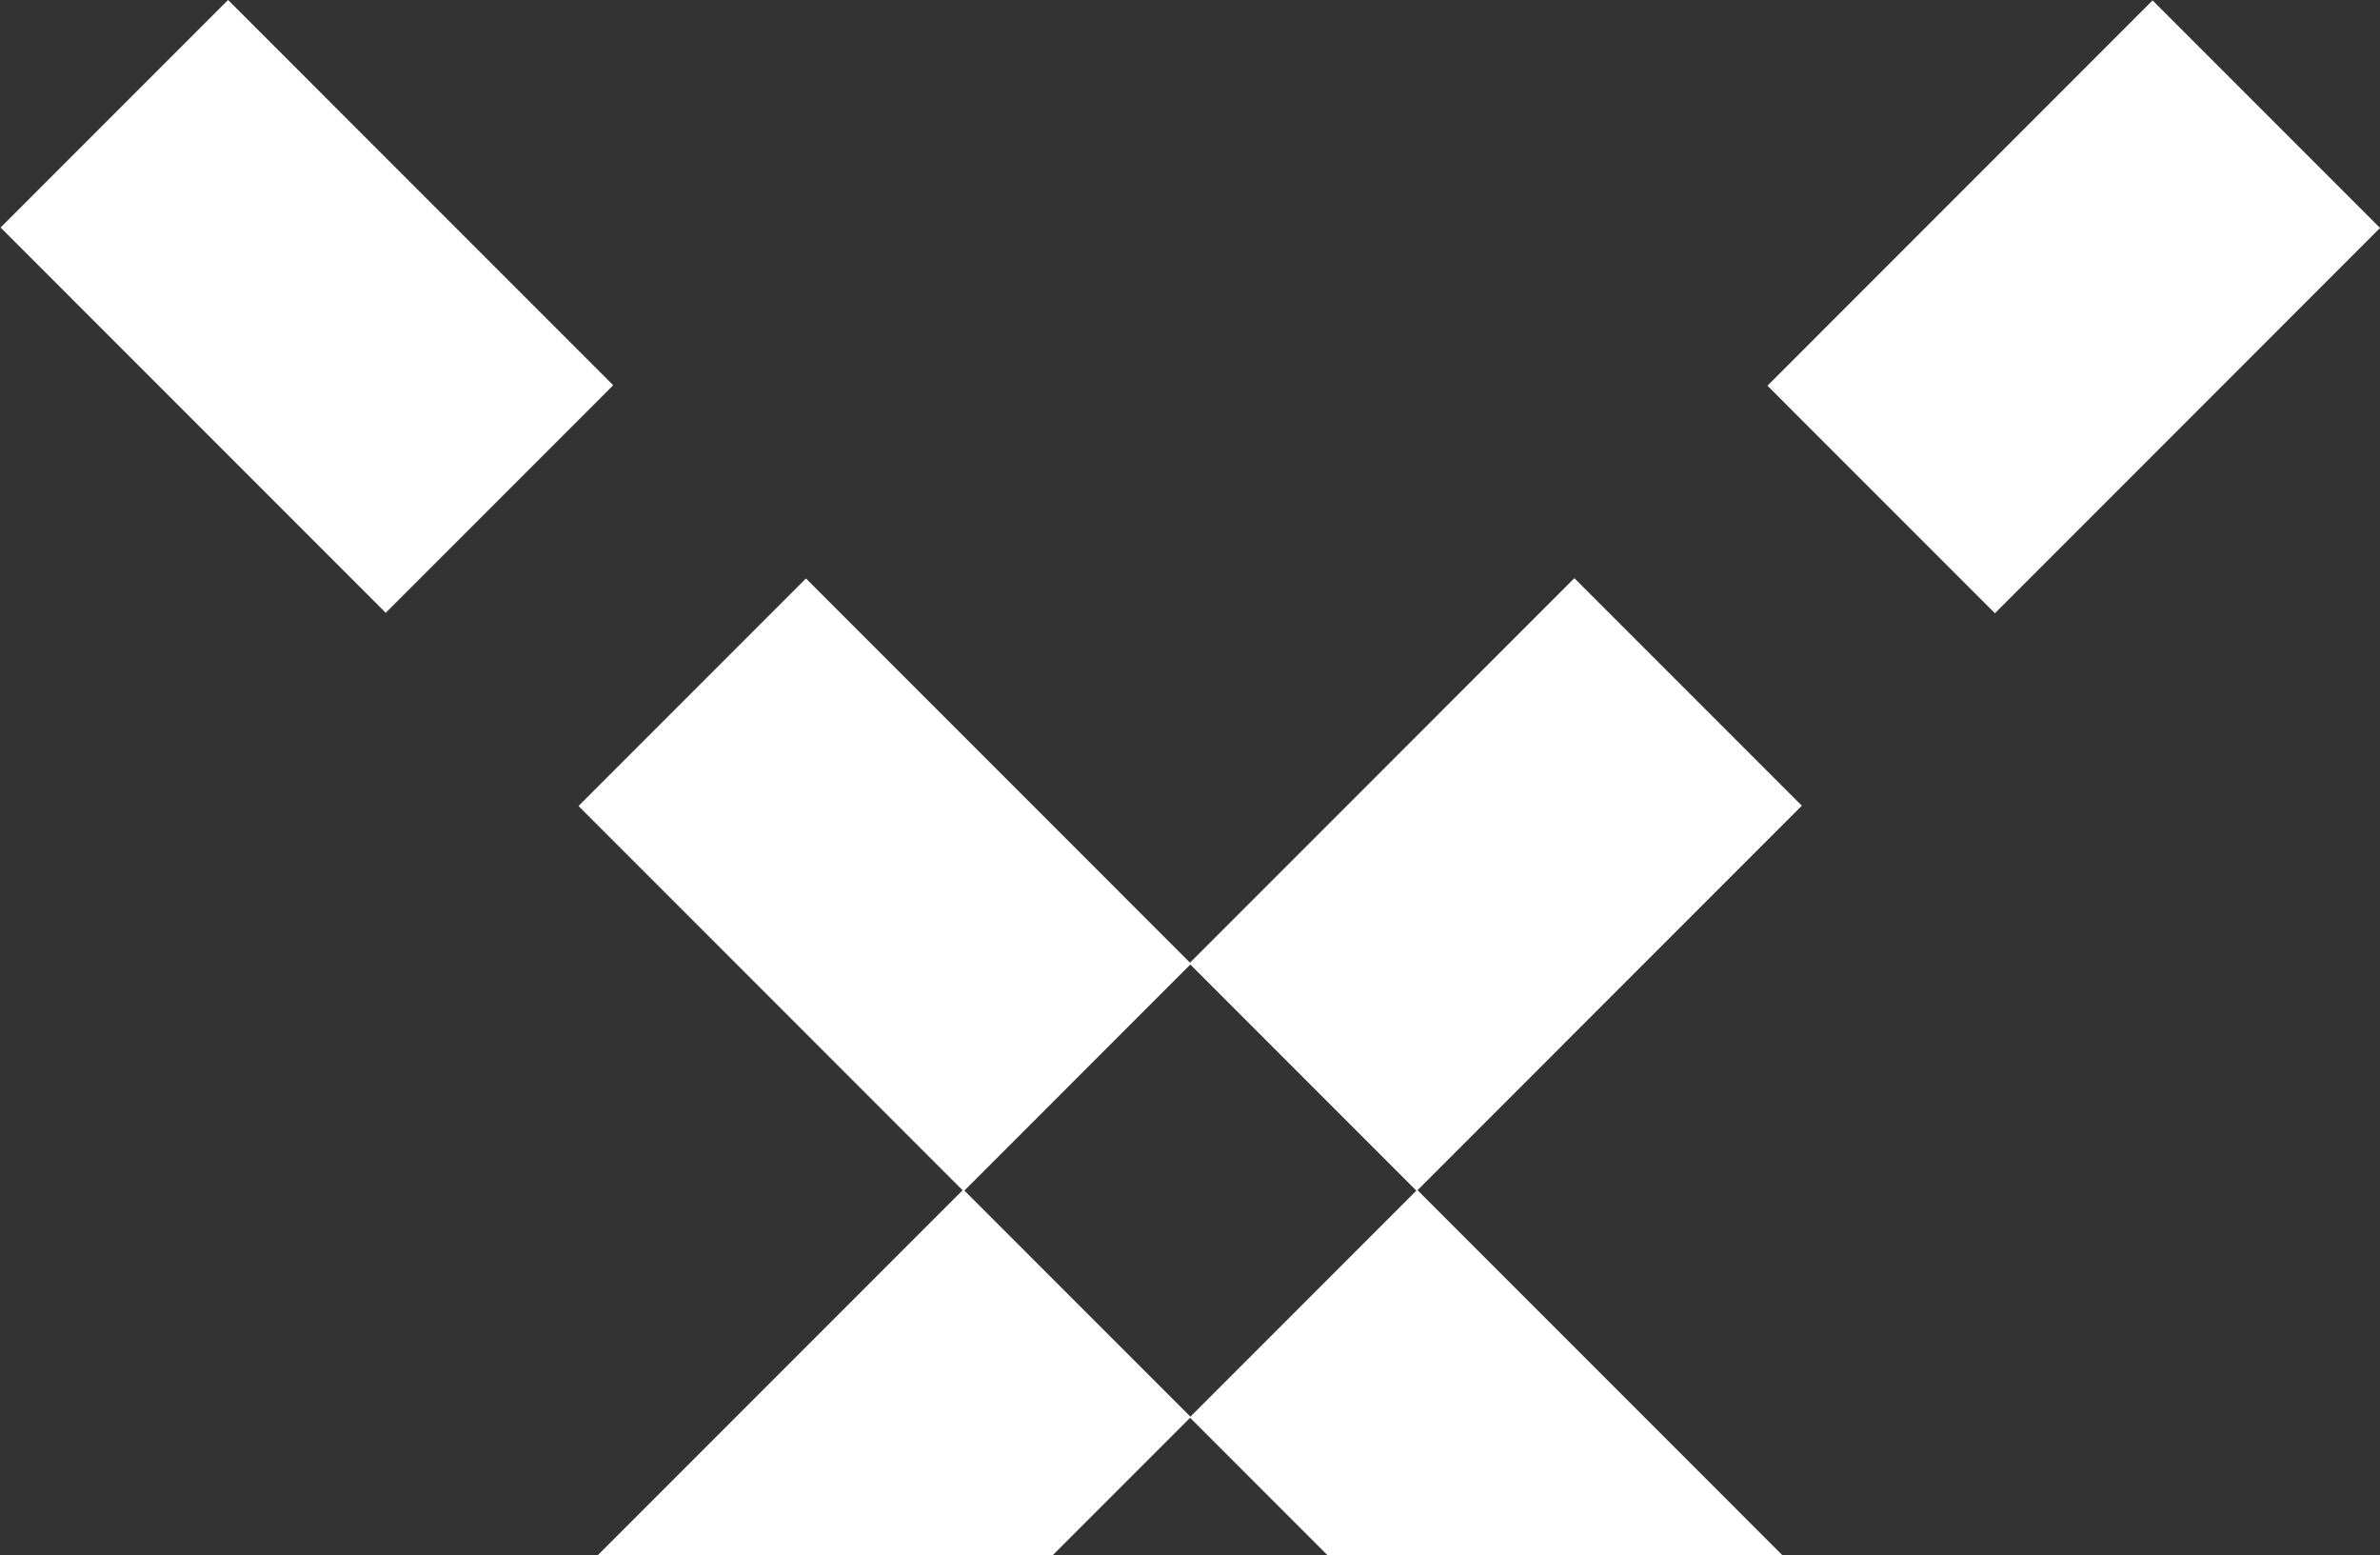 <svg width="124" height="81" viewBox="0 0 124 81" fill="none" xmlns="http://www.w3.org/2000/svg">
<rect x="0" y="0" width="124" height="81" fill="#333333" stroke="none"/>
<path d="M112.151 0.021L92.086 20.09L103.937 31.943L124.003 11.874L112.151 0.021Z" fill="white"/>
<path d="M82.026 30.115L61.961 50.184L73.812 62.037L93.878 41.968L82.026 30.115Z" fill="white"/>
<path d="M50.191 61.959L30.125 82.027L41.976 93.881L62.042 73.812L50.191 61.959Z" fill="white"/>
<path d="M73.836 61.975L61.984 73.828L82.05 93.897L93.901 82.044L73.836 61.975Z" fill="white"/>
<path d="M41.992 30.131L30.141 41.984L50.206 62.053L62.057 50.2L41.992 30.131Z" fill="white"/>
<path d="M11.883 -0.002L0.031 11.852L20.097 31.92L31.948 20.067L11.883 -0.002Z" fill="white"/>
</svg>

